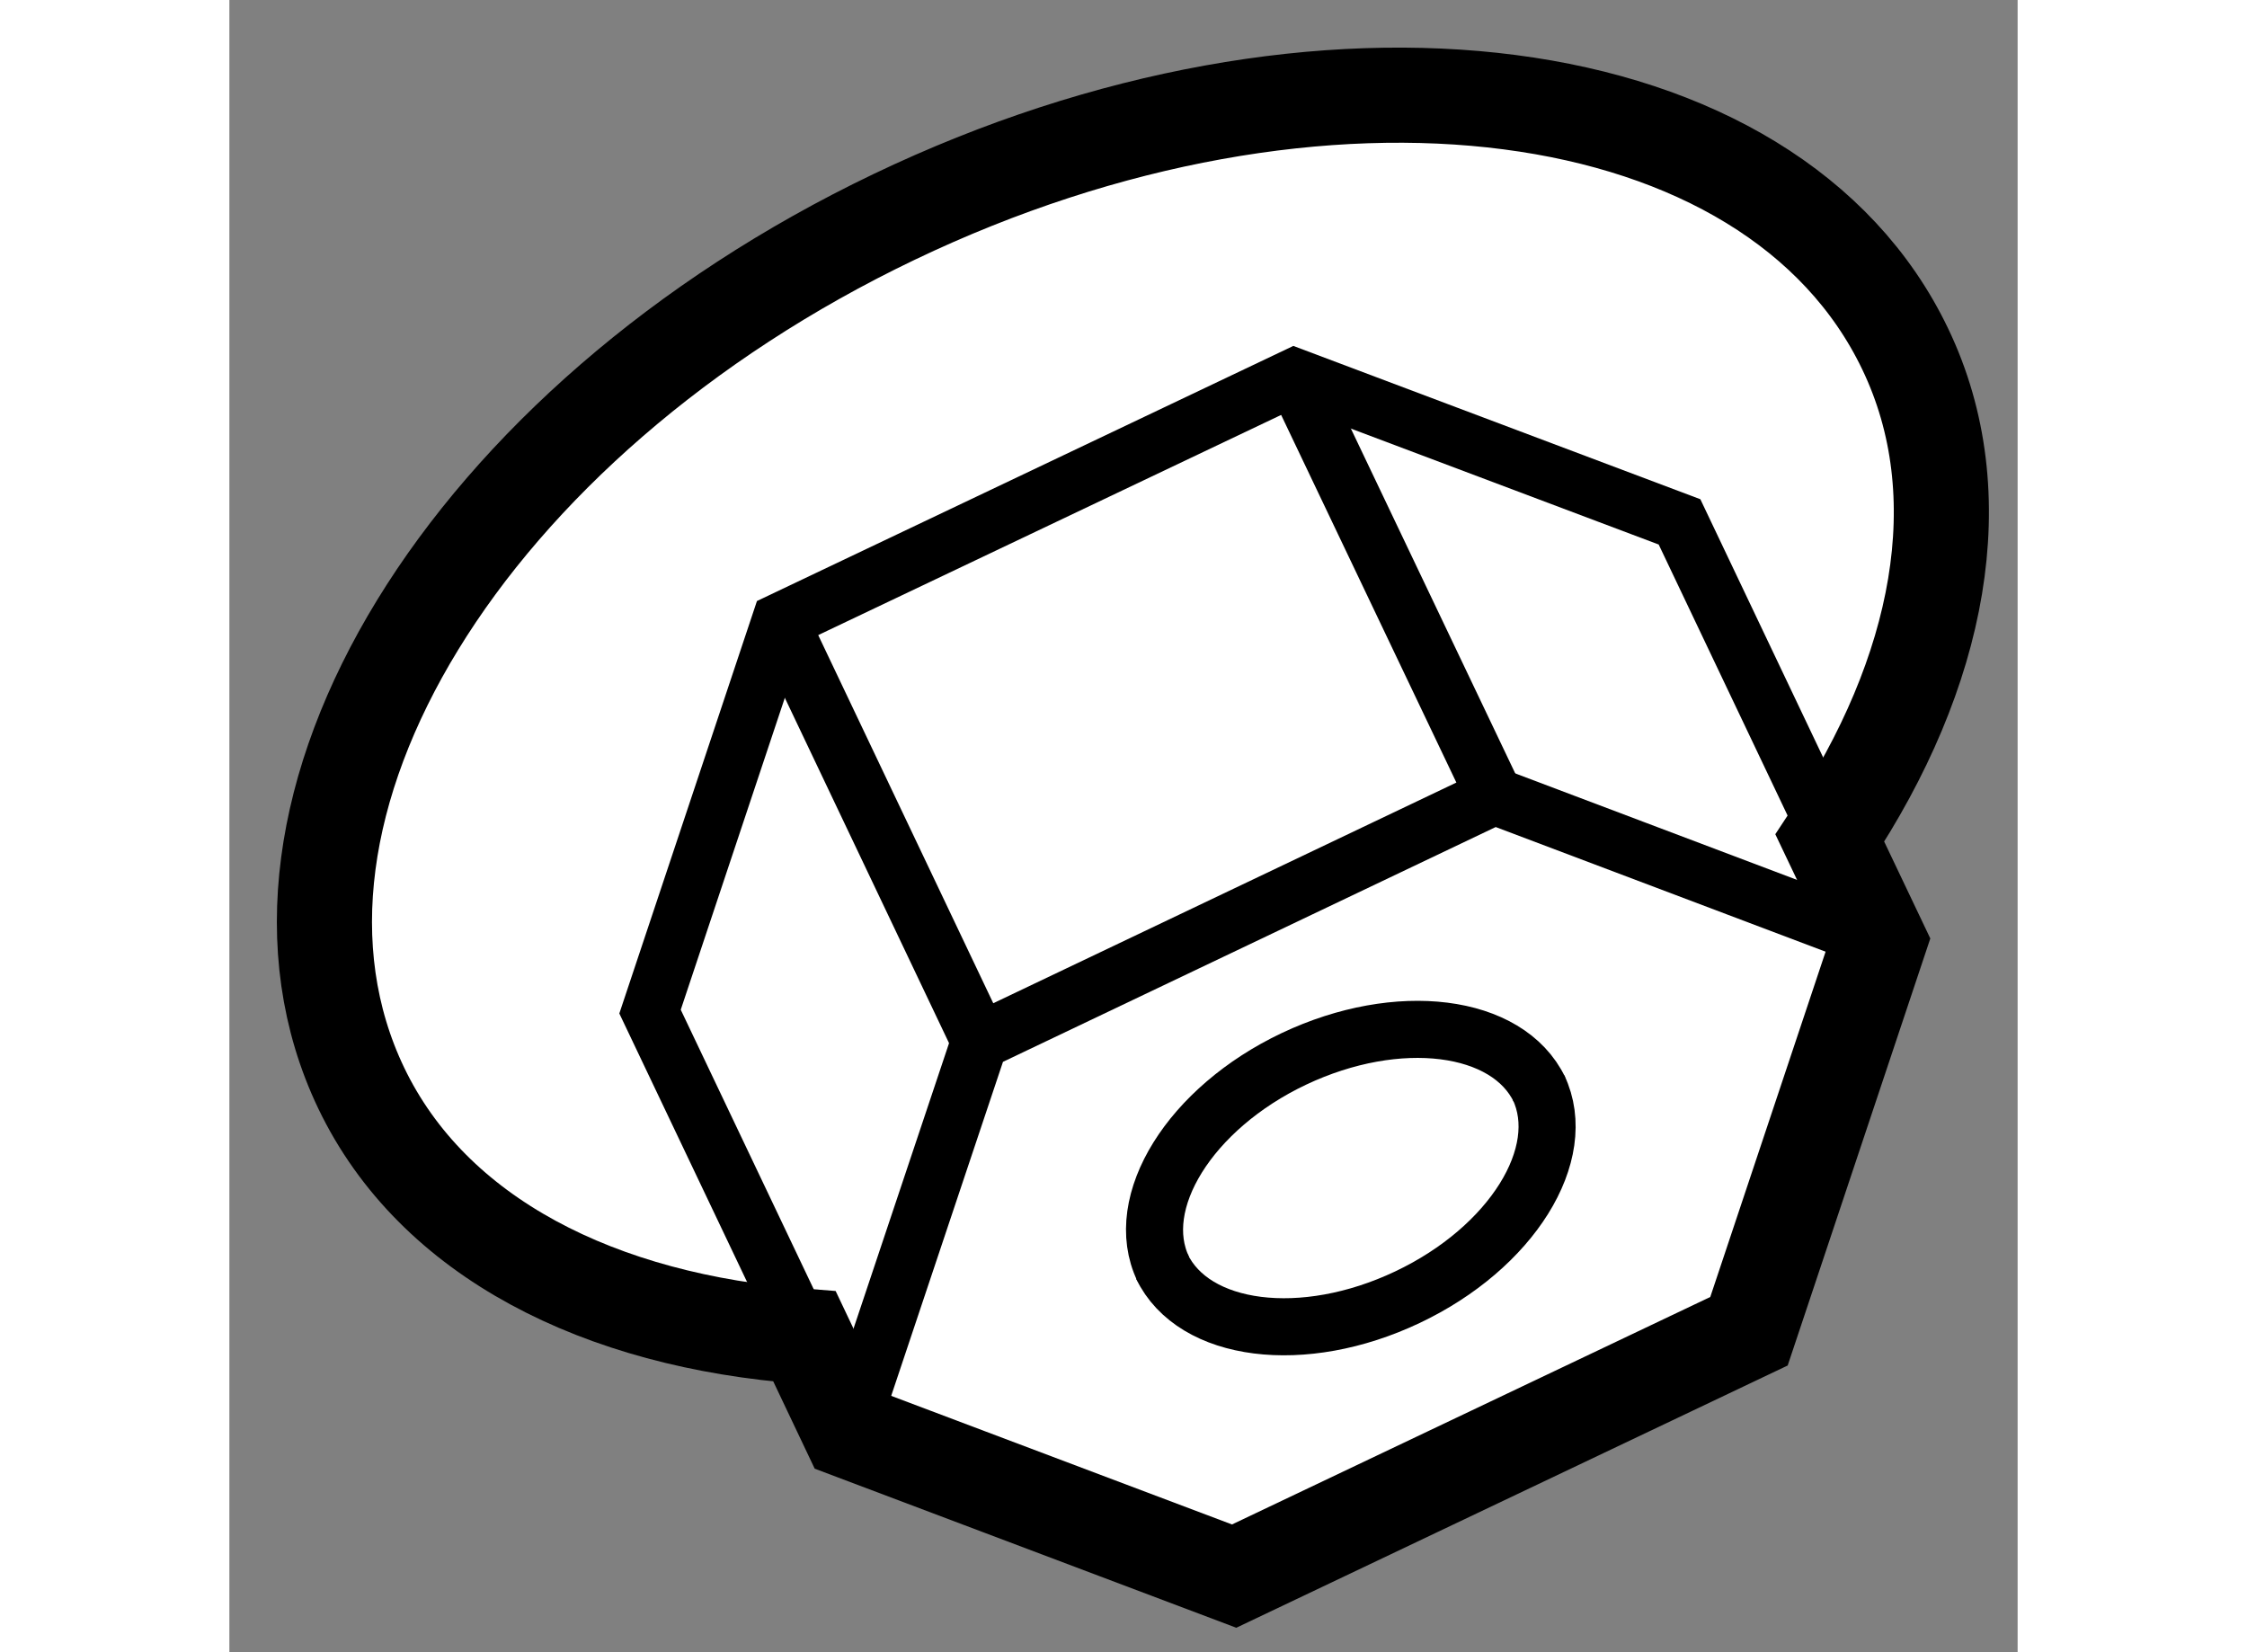 <?xml version="1.0" encoding="utf-8"?>
<!-- Generator: Adobe Illustrator 15.1.0, SVG Export Plug-In . SVG Version: 6.00 Build 0)  -->
<!DOCTYPE svg PUBLIC "-//W3C//DTD SVG 1.1//EN" "http://www.w3.org/Graphics/SVG/1.1/DTD/svg11.dtd">
<svg version="1.1" xmlns="http://www.w3.org/2000/svg" xmlns:xlink="http://www.w3.org/1999/xlink" x="0px" y="0px" width="244.8px"
	 height="180px" viewBox="57.692 32.284 9.399 8.684" enable-background="new 0 0 244.8 180" xml:space="preserve">
	
<rect x="57.692" y="32.284" width="9.399" height="8.684" fill="#808080" stroke="none"/>
	
<g><path fill="#FFFFFF" stroke="#000000" stroke-width="0.5" d="M60.715,39.308l0.236,0.497l2.022,0.763l2.706-1.287l0.684-2.048
			l-0.259-0.544c0.578-0.87,0.765-1.802,0.396-2.571c-0.699-1.46-3.073-1.767-5.314-0.694c-2.245,1.074-3.5,3.119-2.801,4.579
			C58.762,38.789,59.639,39.228,60.715,39.308z"></path><path fill="none" stroke="#000000" stroke-width="0.3" d="M64.578,38.011c-0.167-0.348-0.744-0.42-1.29-0.162
			c-0.547,0.259-0.855,0.756-0.688,1.104"></path><path fill="none" stroke="#000000" stroke-width="0.3" d="M62.593,38.94c0.167,0.348,0.743,0.422,1.291,0.162
			c0.547-0.259,0.855-0.753,0.689-1.102"></path><polyline fill="none" stroke="#000000" stroke-width="0.3" points="60.951,39.804 61.636,37.757 64.341,36.468 66.363,37.232 		
			"></polyline><line fill="none" stroke="#000000" stroke-width="0.3" x1="63.291" y1="34.265" x2="64.341" y2="36.468"></line><line fill="none" stroke="#000000" stroke-width="0.3" x1="60.587" y1="35.551" x2="61.636" y2="37.757"></line><polyline fill="none" stroke="#000000" stroke-width="0.3" points="60.688,39.251 59.903,37.601 60.587,35.551 63.291,34.265 
			65.314,35.027 66.054,36.583 		"></polyline></g>


</svg>
